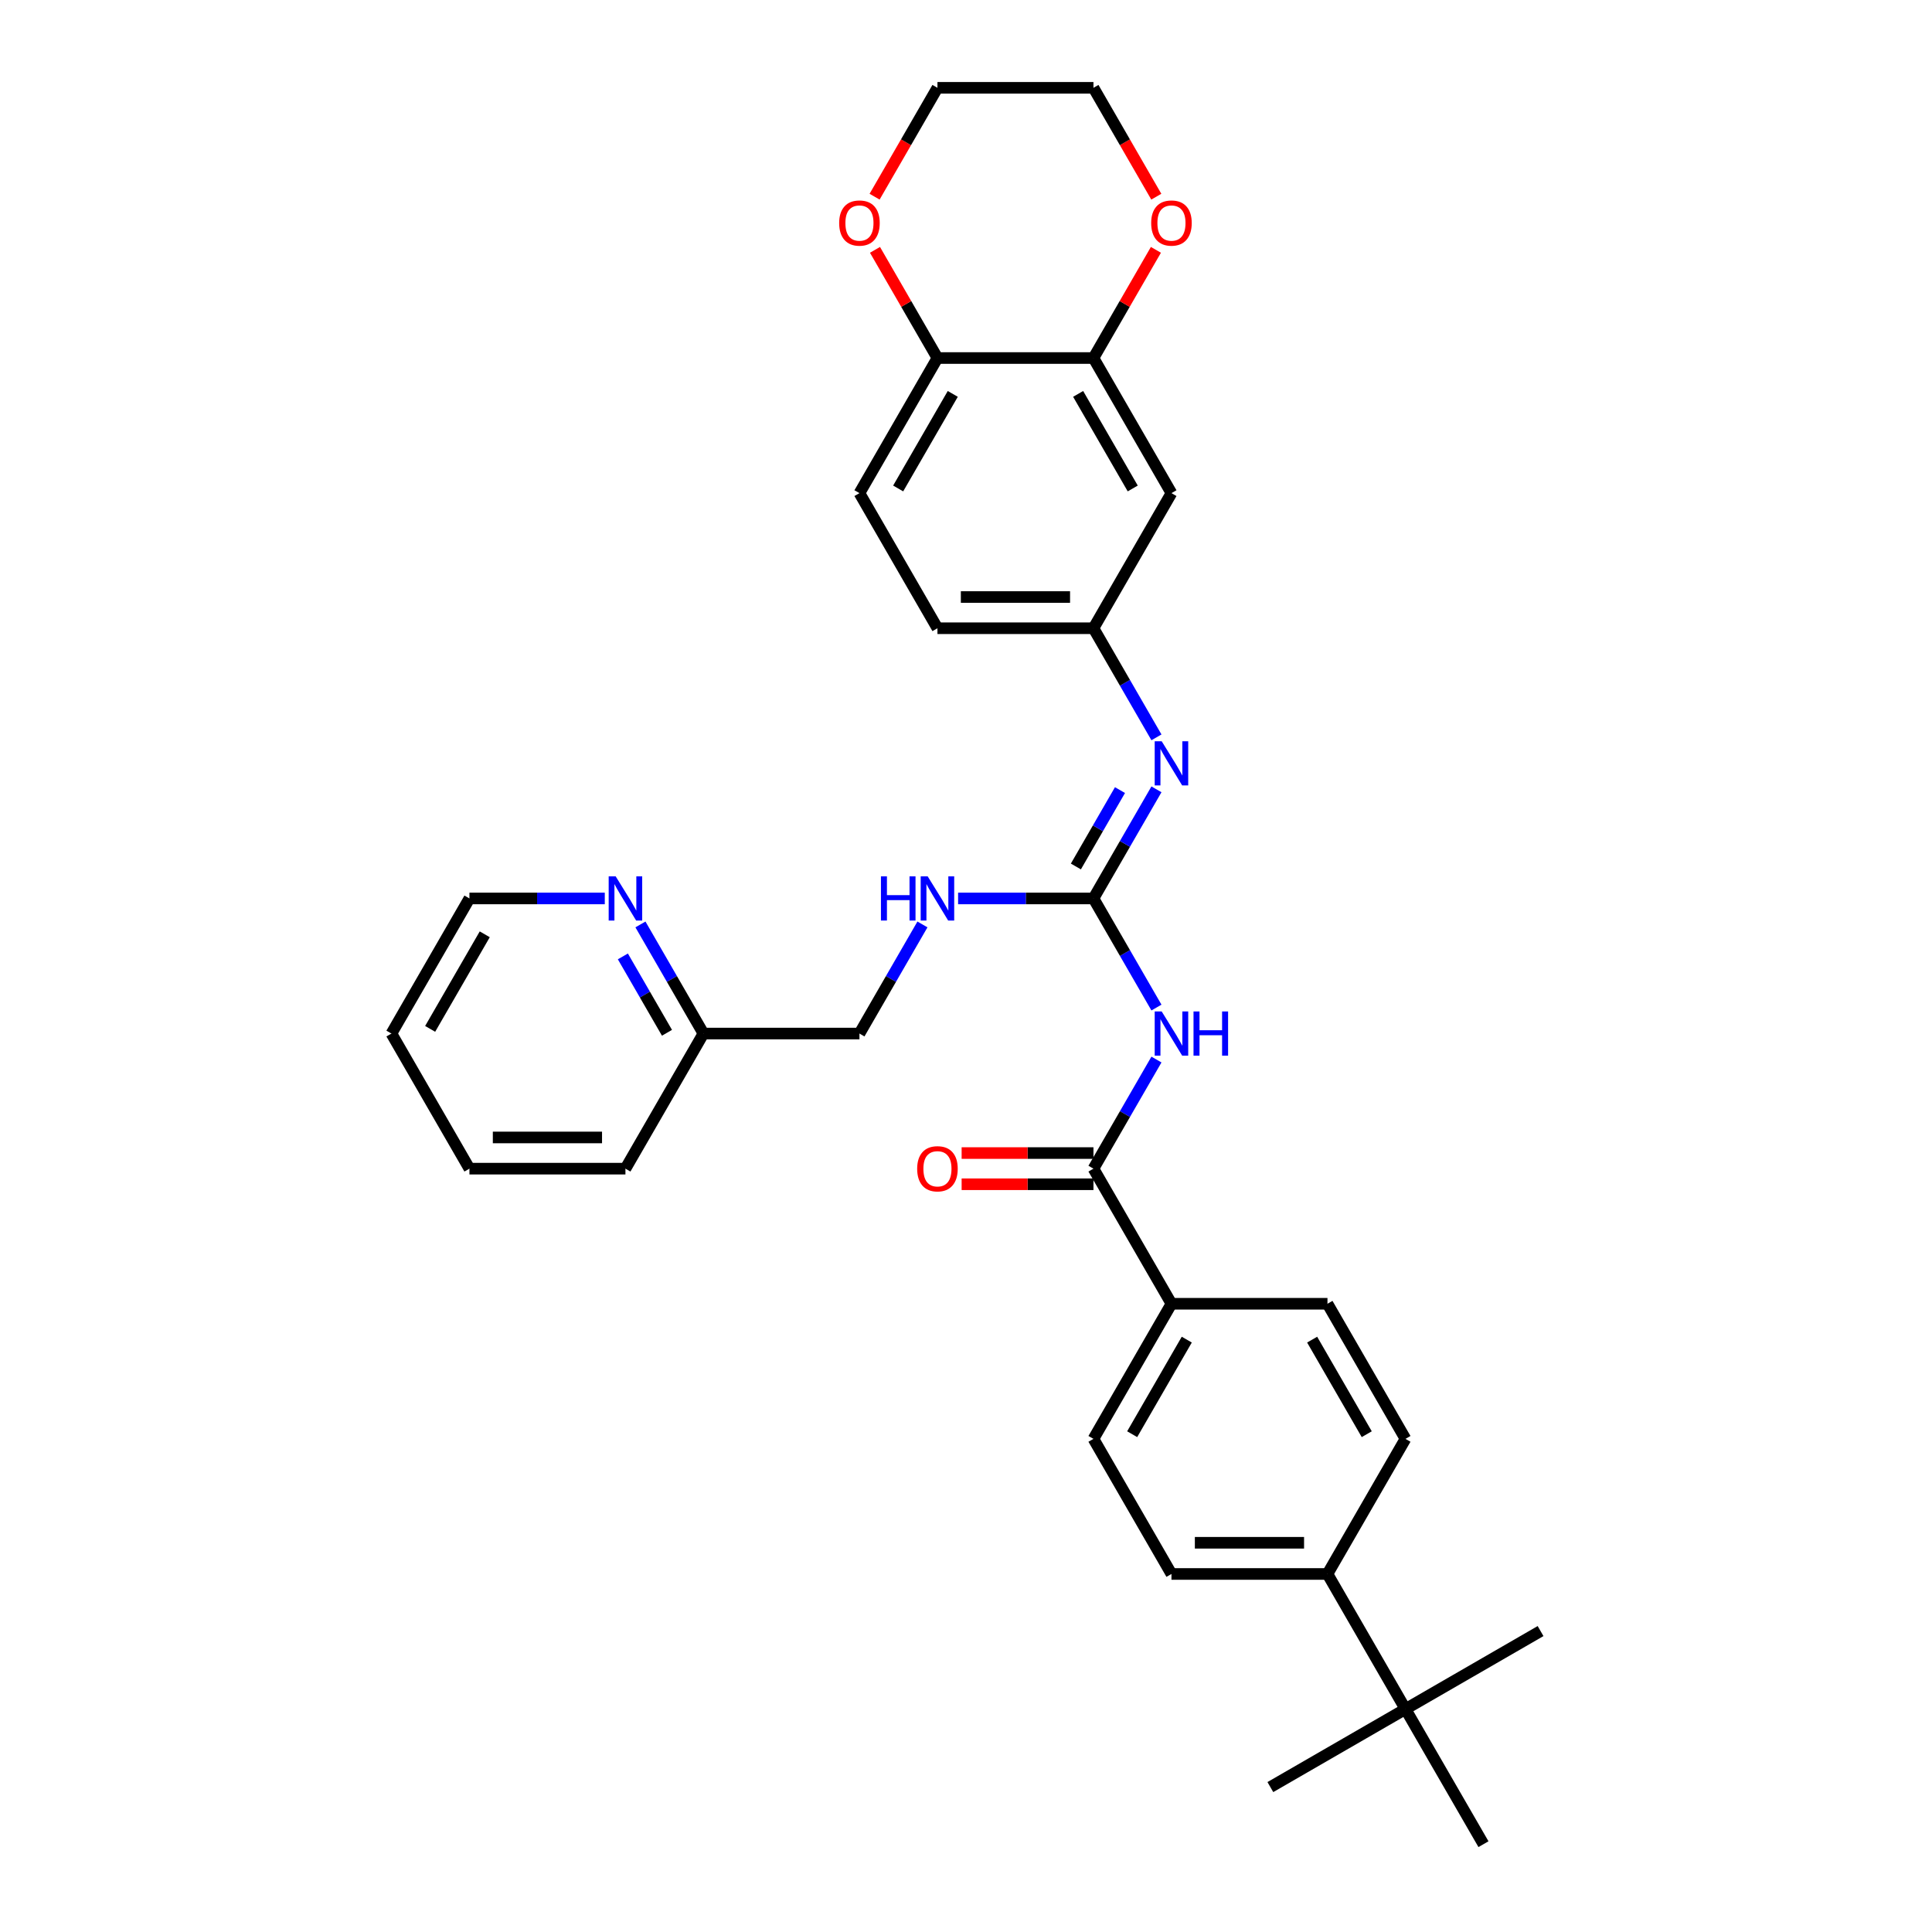 <?xml version='1.0' encoding='iso-8859-1'?>
<svg version='1.1' baseProfile='full'
              xmlns='http://www.w3.org/2000/svg'
                      xmlns:rdkit='http://www.rdkit.org/xml'
                      xmlns:xlink='http://www.w3.org/1999/xlink'
                  xml:space='preserve'
width='1000px' height='1000px' viewBox='0 0 1000 1000'>
<!-- END OF HEADER -->
<rect style='opacity:1.0;fill:#FFFFFF;stroke:none' width='1000' height='1000' x='0' y='0'> </rect>
<path class='bond-0' d='M 598.578,521.512 L 582.274,493.274' style='fill:none;fill-rule:evenodd;stroke:#0000FF;stroke-width:6px;stroke-linecap:butt;stroke-linejoin:miter;stroke-opacity:1' />
<path class='bond-0' d='M 582.274,493.274 L 565.97,465.035' style='fill:none;fill-rule:evenodd;stroke:#000000;stroke-width:6px;stroke-linecap:butt;stroke-linejoin:miter;stroke-opacity:1' />
<path class='bond-1' d='M 598.578,548.418 L 582.274,576.656' style='fill:none;fill-rule:evenodd;stroke:#0000FF;stroke-width:6px;stroke-linecap:butt;stroke-linejoin:miter;stroke-opacity:1' />
<path class='bond-1' d='M 582.274,576.656 L 565.97,604.895' style='fill:none;fill-rule:evenodd;stroke:#000000;stroke-width:6px;stroke-linecap:butt;stroke-linejoin:miter;stroke-opacity:1' />
<path class='bond-2' d='M 565.97,465.035 L 582.274,436.796' style='fill:none;fill-rule:evenodd;stroke:#000000;stroke-width:6px;stroke-linecap:butt;stroke-linejoin:miter;stroke-opacity:1' />
<path class='bond-2' d='M 582.274,436.796 L 598.578,408.558' style='fill:none;fill-rule:evenodd;stroke:#0000FF;stroke-width:6px;stroke-linecap:butt;stroke-linejoin:miter;stroke-opacity:1' />
<path class='bond-2' d='M 556.875,448.489 L 568.288,428.721' style='fill:none;fill-rule:evenodd;stroke:#000000;stroke-width:6px;stroke-linecap:butt;stroke-linejoin:miter;stroke-opacity:1' />
<path class='bond-2' d='M 568.288,428.721 L 579.7,408.954' style='fill:none;fill-rule:evenodd;stroke:#0000FF;stroke-width:6px;stroke-linecap:butt;stroke-linejoin:miter;stroke-opacity:1' />
<path class='bond-6' d='M 565.97,465.035 L 530.942,465.035' style='fill:none;fill-rule:evenodd;stroke:#000000;stroke-width:6px;stroke-linecap:butt;stroke-linejoin:miter;stroke-opacity:1' />
<path class='bond-6' d='M 530.942,465.035 L 495.913,465.035' style='fill:none;fill-rule:evenodd;stroke:#0000FF;stroke-width:6px;stroke-linecap:butt;stroke-linejoin:miter;stroke-opacity:1' />
<path class='bond-5' d='M 565.97,604.895 L 606.344,674.825' style='fill:none;fill-rule:evenodd;stroke:#000000;stroke-width:6px;stroke-linecap:butt;stroke-linejoin:miter;stroke-opacity:1' />
<path class='bond-12' d='M 565.97,596.82 L 531.854,596.82' style='fill:none;fill-rule:evenodd;stroke:#000000;stroke-width:6px;stroke-linecap:butt;stroke-linejoin:miter;stroke-opacity:1' />
<path class='bond-12' d='M 531.854,596.82 L 497.738,596.82' style='fill:none;fill-rule:evenodd;stroke:#FF0000;stroke-width:6px;stroke-linecap:butt;stroke-linejoin:miter;stroke-opacity:1' />
<path class='bond-12' d='M 565.97,612.97 L 531.854,612.97' style='fill:none;fill-rule:evenodd;stroke:#000000;stroke-width:6px;stroke-linecap:butt;stroke-linejoin:miter;stroke-opacity:1' />
<path class='bond-12' d='M 531.854,612.97 L 497.738,612.97' style='fill:none;fill-rule:evenodd;stroke:#FF0000;stroke-width:6px;stroke-linecap:butt;stroke-linejoin:miter;stroke-opacity:1' />
<path class='bond-7' d='M 598.578,381.652 L 582.274,353.414' style='fill:none;fill-rule:evenodd;stroke:#0000FF;stroke-width:6px;stroke-linecap:butt;stroke-linejoin:miter;stroke-opacity:1' />
<path class='bond-7' d='M 582.274,353.414 L 565.97,325.175' style='fill:none;fill-rule:evenodd;stroke:#000000;stroke-width:6px;stroke-linecap:butt;stroke-linejoin:miter;stroke-opacity:1' />
<path class='bond-3' d='M 565.97,185.315 L 606.344,255.245' style='fill:none;fill-rule:evenodd;stroke:#000000;stroke-width:6px;stroke-linecap:butt;stroke-linejoin:miter;stroke-opacity:1' />
<path class='bond-3' d='M 558.04,203.879 L 586.302,252.83' style='fill:none;fill-rule:evenodd;stroke:#000000;stroke-width:6px;stroke-linecap:butt;stroke-linejoin:miter;stroke-opacity:1' />
<path class='bond-11' d='M 565.97,185.315 L 582.134,157.318' style='fill:none;fill-rule:evenodd;stroke:#000000;stroke-width:6px;stroke-linecap:butt;stroke-linejoin:miter;stroke-opacity:1' />
<path class='bond-11' d='M 582.134,157.318 L 598.298,129.322' style='fill:none;fill-rule:evenodd;stroke:#FF0000;stroke-width:6px;stroke-linecap:butt;stroke-linejoin:miter;stroke-opacity:1' />
<path class='bond-33' d='M 565.97,185.315 L 485.222,185.315' style='fill:none;fill-rule:evenodd;stroke:#000000;stroke-width:6px;stroke-linecap:butt;stroke-linejoin:miter;stroke-opacity:1' />
<path class='bond-4' d='M 606.344,255.245 L 565.97,325.175' style='fill:none;fill-rule:evenodd;stroke:#000000;stroke-width:6px;stroke-linecap:butt;stroke-linejoin:miter;stroke-opacity:1' />
<path class='bond-15' d='M 606.344,674.825 L 687.093,674.825' style='fill:none;fill-rule:evenodd;stroke:#000000;stroke-width:6px;stroke-linecap:butt;stroke-linejoin:miter;stroke-opacity:1' />
<path class='bond-16' d='M 606.344,674.825 L 565.97,744.755' style='fill:none;fill-rule:evenodd;stroke:#000000;stroke-width:6px;stroke-linecap:butt;stroke-linejoin:miter;stroke-opacity:1' />
<path class='bond-16' d='M 614.274,693.39 L 586.012,742.341' style='fill:none;fill-rule:evenodd;stroke:#000000;stroke-width:6px;stroke-linecap:butt;stroke-linejoin:miter;stroke-opacity:1' />
<path class='bond-21' d='M 477.455,478.488 L 461.152,506.726' style='fill:none;fill-rule:evenodd;stroke:#0000FF;stroke-width:6px;stroke-linecap:butt;stroke-linejoin:miter;stroke-opacity:1' />
<path class='bond-21' d='M 461.152,506.726 L 444.848,534.965' style='fill:none;fill-rule:evenodd;stroke:#000000;stroke-width:6px;stroke-linecap:butt;stroke-linejoin:miter;stroke-opacity:1' />
<path class='bond-22' d='M 565.97,325.175 L 485.222,325.175' style='fill:none;fill-rule:evenodd;stroke:#000000;stroke-width:6px;stroke-linecap:butt;stroke-linejoin:miter;stroke-opacity:1' />
<path class='bond-22' d='M 553.858,309.025 L 497.334,309.025' style='fill:none;fill-rule:evenodd;stroke:#000000;stroke-width:6px;stroke-linecap:butt;stroke-linejoin:miter;stroke-opacity:1' />
<path class='bond-8' d='M 485.222,185.315 L 444.848,255.245' style='fill:none;fill-rule:evenodd;stroke:#000000;stroke-width:6px;stroke-linecap:butt;stroke-linejoin:miter;stroke-opacity:1' />
<path class='bond-8' d='M 493.152,203.879 L 464.89,252.83' style='fill:none;fill-rule:evenodd;stroke:#000000;stroke-width:6px;stroke-linecap:butt;stroke-linejoin:miter;stroke-opacity:1' />
<path class='bond-14' d='M 485.222,185.315 L 469.058,157.318' style='fill:none;fill-rule:evenodd;stroke:#000000;stroke-width:6px;stroke-linecap:butt;stroke-linejoin:miter;stroke-opacity:1' />
<path class='bond-14' d='M 469.058,157.318 L 452.895,129.322' style='fill:none;fill-rule:evenodd;stroke:#FF0000;stroke-width:6px;stroke-linecap:butt;stroke-linejoin:miter;stroke-opacity:1' />
<path class='bond-9' d='M 727.467,884.615 L 687.093,814.685' style='fill:none;fill-rule:evenodd;stroke:#000000;stroke-width:6px;stroke-linecap:butt;stroke-linejoin:miter;stroke-opacity:1' />
<path class='bond-23' d='M 727.467,884.615 L 657.537,924.99' style='fill:none;fill-rule:evenodd;stroke:#000000;stroke-width:6px;stroke-linecap:butt;stroke-linejoin:miter;stroke-opacity:1' />
<path class='bond-24' d='M 727.467,884.615 L 797.397,844.241' style='fill:none;fill-rule:evenodd;stroke:#000000;stroke-width:6px;stroke-linecap:butt;stroke-linejoin:miter;stroke-opacity:1' />
<path class='bond-25' d='M 727.467,884.615 L 767.841,954.545' style='fill:none;fill-rule:evenodd;stroke:#000000;stroke-width:6px;stroke-linecap:butt;stroke-linejoin:miter;stroke-opacity:1' />
<path class='bond-10' d='M 687.093,814.685 L 606.344,814.685' style='fill:none;fill-rule:evenodd;stroke:#000000;stroke-width:6px;stroke-linecap:butt;stroke-linejoin:miter;stroke-opacity:1' />
<path class='bond-10' d='M 674.981,798.536 L 618.457,798.536' style='fill:none;fill-rule:evenodd;stroke:#000000;stroke-width:6px;stroke-linecap:butt;stroke-linejoin:miter;stroke-opacity:1' />
<path class='bond-32' d='M 687.093,814.685 L 727.467,744.755' style='fill:none;fill-rule:evenodd;stroke:#000000;stroke-width:6px;stroke-linecap:butt;stroke-linejoin:miter;stroke-opacity:1' />
<path class='bond-27' d='M 598.503,101.803 L 582.237,73.629' style='fill:none;fill-rule:evenodd;stroke:#FF0000;stroke-width:6px;stroke-linecap:butt;stroke-linejoin:miter;stroke-opacity:1' />
<path class='bond-27' d='M 582.237,73.629 L 565.97,45.455' style='fill:none;fill-rule:evenodd;stroke:#000000;stroke-width:6px;stroke-linecap:butt;stroke-linejoin:miter;stroke-opacity:1' />
<path class='bond-13' d='M 331.492,478.488 L 347.796,506.726' style='fill:none;fill-rule:evenodd;stroke:#0000FF;stroke-width:6px;stroke-linecap:butt;stroke-linejoin:miter;stroke-opacity:1' />
<path class='bond-13' d='M 347.796,506.726 L 364.1,534.965' style='fill:none;fill-rule:evenodd;stroke:#000000;stroke-width:6px;stroke-linecap:butt;stroke-linejoin:miter;stroke-opacity:1' />
<path class='bond-13' d='M 322.397,495.034 L 333.81,514.801' style='fill:none;fill-rule:evenodd;stroke:#0000FF;stroke-width:6px;stroke-linecap:butt;stroke-linejoin:miter;stroke-opacity:1' />
<path class='bond-13' d='M 333.81,514.801 L 345.223,534.568' style='fill:none;fill-rule:evenodd;stroke:#000000;stroke-width:6px;stroke-linecap:butt;stroke-linejoin:miter;stroke-opacity:1' />
<path class='bond-26' d='M 313.034,465.035 L 278.006,465.035' style='fill:none;fill-rule:evenodd;stroke:#0000FF;stroke-width:6px;stroke-linecap:butt;stroke-linejoin:miter;stroke-opacity:1' />
<path class='bond-26' d='M 278.006,465.035 L 242.977,465.035' style='fill:none;fill-rule:evenodd;stroke:#000000;stroke-width:6px;stroke-linecap:butt;stroke-linejoin:miter;stroke-opacity:1' />
<path class='bond-28' d='M 452.689,101.803 L 468.956,73.629' style='fill:none;fill-rule:evenodd;stroke:#FF0000;stroke-width:6px;stroke-linecap:butt;stroke-linejoin:miter;stroke-opacity:1' />
<path class='bond-28' d='M 468.956,73.629 L 485.222,45.455' style='fill:none;fill-rule:evenodd;stroke:#000000;stroke-width:6px;stroke-linecap:butt;stroke-linejoin:miter;stroke-opacity:1' />
<path class='bond-17' d='M 687.093,674.825 L 727.467,744.755' style='fill:none;fill-rule:evenodd;stroke:#000000;stroke-width:6px;stroke-linecap:butt;stroke-linejoin:miter;stroke-opacity:1' />
<path class='bond-17' d='M 679.163,693.39 L 707.425,742.341' style='fill:none;fill-rule:evenodd;stroke:#000000;stroke-width:6px;stroke-linecap:butt;stroke-linejoin:miter;stroke-opacity:1' />
<path class='bond-18' d='M 565.97,744.755 L 606.344,814.685' style='fill:none;fill-rule:evenodd;stroke:#000000;stroke-width:6px;stroke-linecap:butt;stroke-linejoin:miter;stroke-opacity:1' />
<path class='bond-19' d='M 444.848,255.245 L 485.222,325.175' style='fill:none;fill-rule:evenodd;stroke:#000000;stroke-width:6px;stroke-linecap:butt;stroke-linejoin:miter;stroke-opacity:1' />
<path class='bond-20' d='M 364.1,534.965 L 444.848,534.965' style='fill:none;fill-rule:evenodd;stroke:#000000;stroke-width:6px;stroke-linecap:butt;stroke-linejoin:miter;stroke-opacity:1' />
<path class='bond-29' d='M 364.1,534.965 L 323.725,604.895' style='fill:none;fill-rule:evenodd;stroke:#000000;stroke-width:6px;stroke-linecap:butt;stroke-linejoin:miter;stroke-opacity:1' />
<path class='bond-34' d='M 242.977,465.035 L 202.603,534.965' style='fill:none;fill-rule:evenodd;stroke:#000000;stroke-width:6px;stroke-linecap:butt;stroke-linejoin:miter;stroke-opacity:1' />
<path class='bond-34' d='M 250.907,483.599 L 222.645,532.55' style='fill:none;fill-rule:evenodd;stroke:#000000;stroke-width:6px;stroke-linecap:butt;stroke-linejoin:miter;stroke-opacity:1' />
<path class='bond-35' d='M 565.97,45.455 L 485.222,45.455' style='fill:none;fill-rule:evenodd;stroke:#000000;stroke-width:6px;stroke-linecap:butt;stroke-linejoin:miter;stroke-opacity:1' />
<path class='bond-31' d='M 323.725,604.895 L 242.977,604.895' style='fill:none;fill-rule:evenodd;stroke:#000000;stroke-width:6px;stroke-linecap:butt;stroke-linejoin:miter;stroke-opacity:1' />
<path class='bond-31' d='M 311.613,588.745 L 255.089,588.745' style='fill:none;fill-rule:evenodd;stroke:#000000;stroke-width:6px;stroke-linecap:butt;stroke-linejoin:miter;stroke-opacity:1' />
<path class='bond-30' d='M 202.603,534.965 L 242.977,604.895' style='fill:none;fill-rule:evenodd;stroke:#000000;stroke-width:6px;stroke-linecap:butt;stroke-linejoin:miter;stroke-opacity:1' />
<path  class='atom-0' d='M 601.29 523.531
L 608.783 535.643
Q 609.526 536.838, 610.721 539.002
Q 611.916 541.167, 611.981 541.296
L 611.981 523.531
L 615.017 523.531
L 615.017 546.399
L 611.884 546.399
L 603.841 533.156
Q 602.905 531.606, 601.903 529.829
Q 600.934 528.053, 600.644 527.504
L 600.644 546.399
L 597.672 546.399
L 597.672 523.531
L 601.29 523.531
' fill='#0000FF'/>
<path  class='atom-0' d='M 617.762 523.531
L 620.863 523.531
L 620.863 533.253
L 632.555 533.253
L 632.555 523.531
L 635.656 523.531
L 635.656 546.399
L 632.555 546.399
L 632.555 535.837
L 620.863 535.837
L 620.863 546.399
L 617.762 546.399
L 617.762 523.531
' fill='#0000FF'/>
<path  class='atom-3' d='M 601.29 383.671
L 608.783 395.783
Q 609.526 396.978, 610.721 399.142
Q 611.916 401.306, 611.981 401.436
L 611.981 383.671
L 615.017 383.671
L 615.017 406.539
L 611.884 406.539
L 603.841 393.296
Q 602.905 391.746, 601.903 389.969
Q 600.934 388.193, 600.644 387.644
L 600.644 406.539
L 597.672 406.539
L 597.672 383.671
L 601.29 383.671
' fill='#0000FF'/>
<path  class='atom-7' d='M 455.975 453.601
L 459.076 453.601
L 459.076 463.323
L 470.768 463.323
L 470.768 453.601
L 473.869 453.601
L 473.869 476.469
L 470.768 476.469
L 470.768 465.907
L 459.076 465.907
L 459.076 476.469
L 455.975 476.469
L 455.975 453.601
' fill='#0000FF'/>
<path  class='atom-7' d='M 480.167 453.601
L 487.661 465.713
Q 488.404 466.908, 489.599 469.072
Q 490.794 471.236, 490.858 471.366
L 490.858 453.601
L 493.894 453.601
L 493.894 476.469
L 490.761 476.469
L 482.719 463.226
Q 481.782 461.676, 480.781 459.899
Q 479.812 458.123, 479.521 457.574
L 479.521 476.469
L 476.55 476.469
L 476.55 453.601
L 480.167 453.601
' fill='#0000FF'/>
<path  class='atom-12' d='M 595.847 115.449
Q 595.847 109.958, 598.56 106.89
Q 601.273 103.821, 606.344 103.821
Q 611.415 103.821, 614.129 106.89
Q 616.842 109.958, 616.842 115.449
Q 616.842 121.005, 614.096 124.17
Q 611.351 127.303, 606.344 127.303
Q 601.306 127.303, 598.56 124.17
Q 595.847 121.037, 595.847 115.449
M 606.344 124.719
Q 609.833 124.719, 611.706 122.394
Q 613.612 120.036, 613.612 115.449
Q 613.612 110.96, 611.706 108.699
Q 609.833 106.405, 606.344 106.405
Q 602.856 106.405, 600.95 108.666
Q 599.077 110.927, 599.077 115.449
Q 599.077 120.068, 600.95 122.394
Q 602.856 124.719, 606.344 124.719
' fill='#FF0000'/>
<path  class='atom-13' d='M 474.725 604.96
Q 474.725 599.469, 477.438 596.4
Q 480.151 593.332, 485.222 593.332
Q 490.293 593.332, 493.006 596.4
Q 495.719 599.469, 495.719 604.96
Q 495.719 610.515, 492.974 613.681
Q 490.228 616.814, 485.222 616.814
Q 480.183 616.814, 477.438 613.681
Q 474.725 610.547, 474.725 604.96
M 485.222 614.23
Q 488.71 614.23, 490.584 611.904
Q 492.489 609.546, 492.489 604.96
Q 492.489 600.47, 490.584 598.209
Q 488.71 595.916, 485.222 595.916
Q 481.734 595.916, 479.828 598.177
Q 477.955 600.438, 477.955 604.96
Q 477.955 609.579, 479.828 611.904
Q 481.734 614.23, 485.222 614.23
' fill='#FF0000'/>
<path  class='atom-14' d='M 318.671 453.601
L 326.164 465.713
Q 326.907 466.908, 328.102 469.072
Q 329.297 471.236, 329.362 471.366
L 329.362 453.601
L 332.398 453.601
L 332.398 476.469
L 329.265 476.469
L 321.222 463.226
Q 320.286 461.676, 319.284 459.899
Q 318.315 458.123, 318.025 457.574
L 318.025 476.469
L 315.053 476.469
L 315.053 453.601
L 318.671 453.601
' fill='#0000FF'/>
<path  class='atom-15' d='M 434.351 115.449
Q 434.351 109.958, 437.064 106.89
Q 439.777 103.821, 444.848 103.821
Q 449.919 103.821, 452.632 106.89
Q 455.345 109.958, 455.345 115.449
Q 455.345 121.005, 452.6 124.17
Q 449.854 127.303, 444.848 127.303
Q 439.809 127.303, 437.064 124.17
Q 434.351 121.037, 434.351 115.449
M 444.848 124.719
Q 448.336 124.719, 450.21 122.394
Q 452.115 120.036, 452.115 115.449
Q 452.115 110.96, 450.21 108.699
Q 448.336 106.405, 444.848 106.405
Q 441.36 106.405, 439.454 108.666
Q 437.581 110.927, 437.581 115.449
Q 437.581 120.068, 439.454 122.394
Q 441.36 124.719, 444.848 124.719
' fill='#FF0000'/>
</svg>
